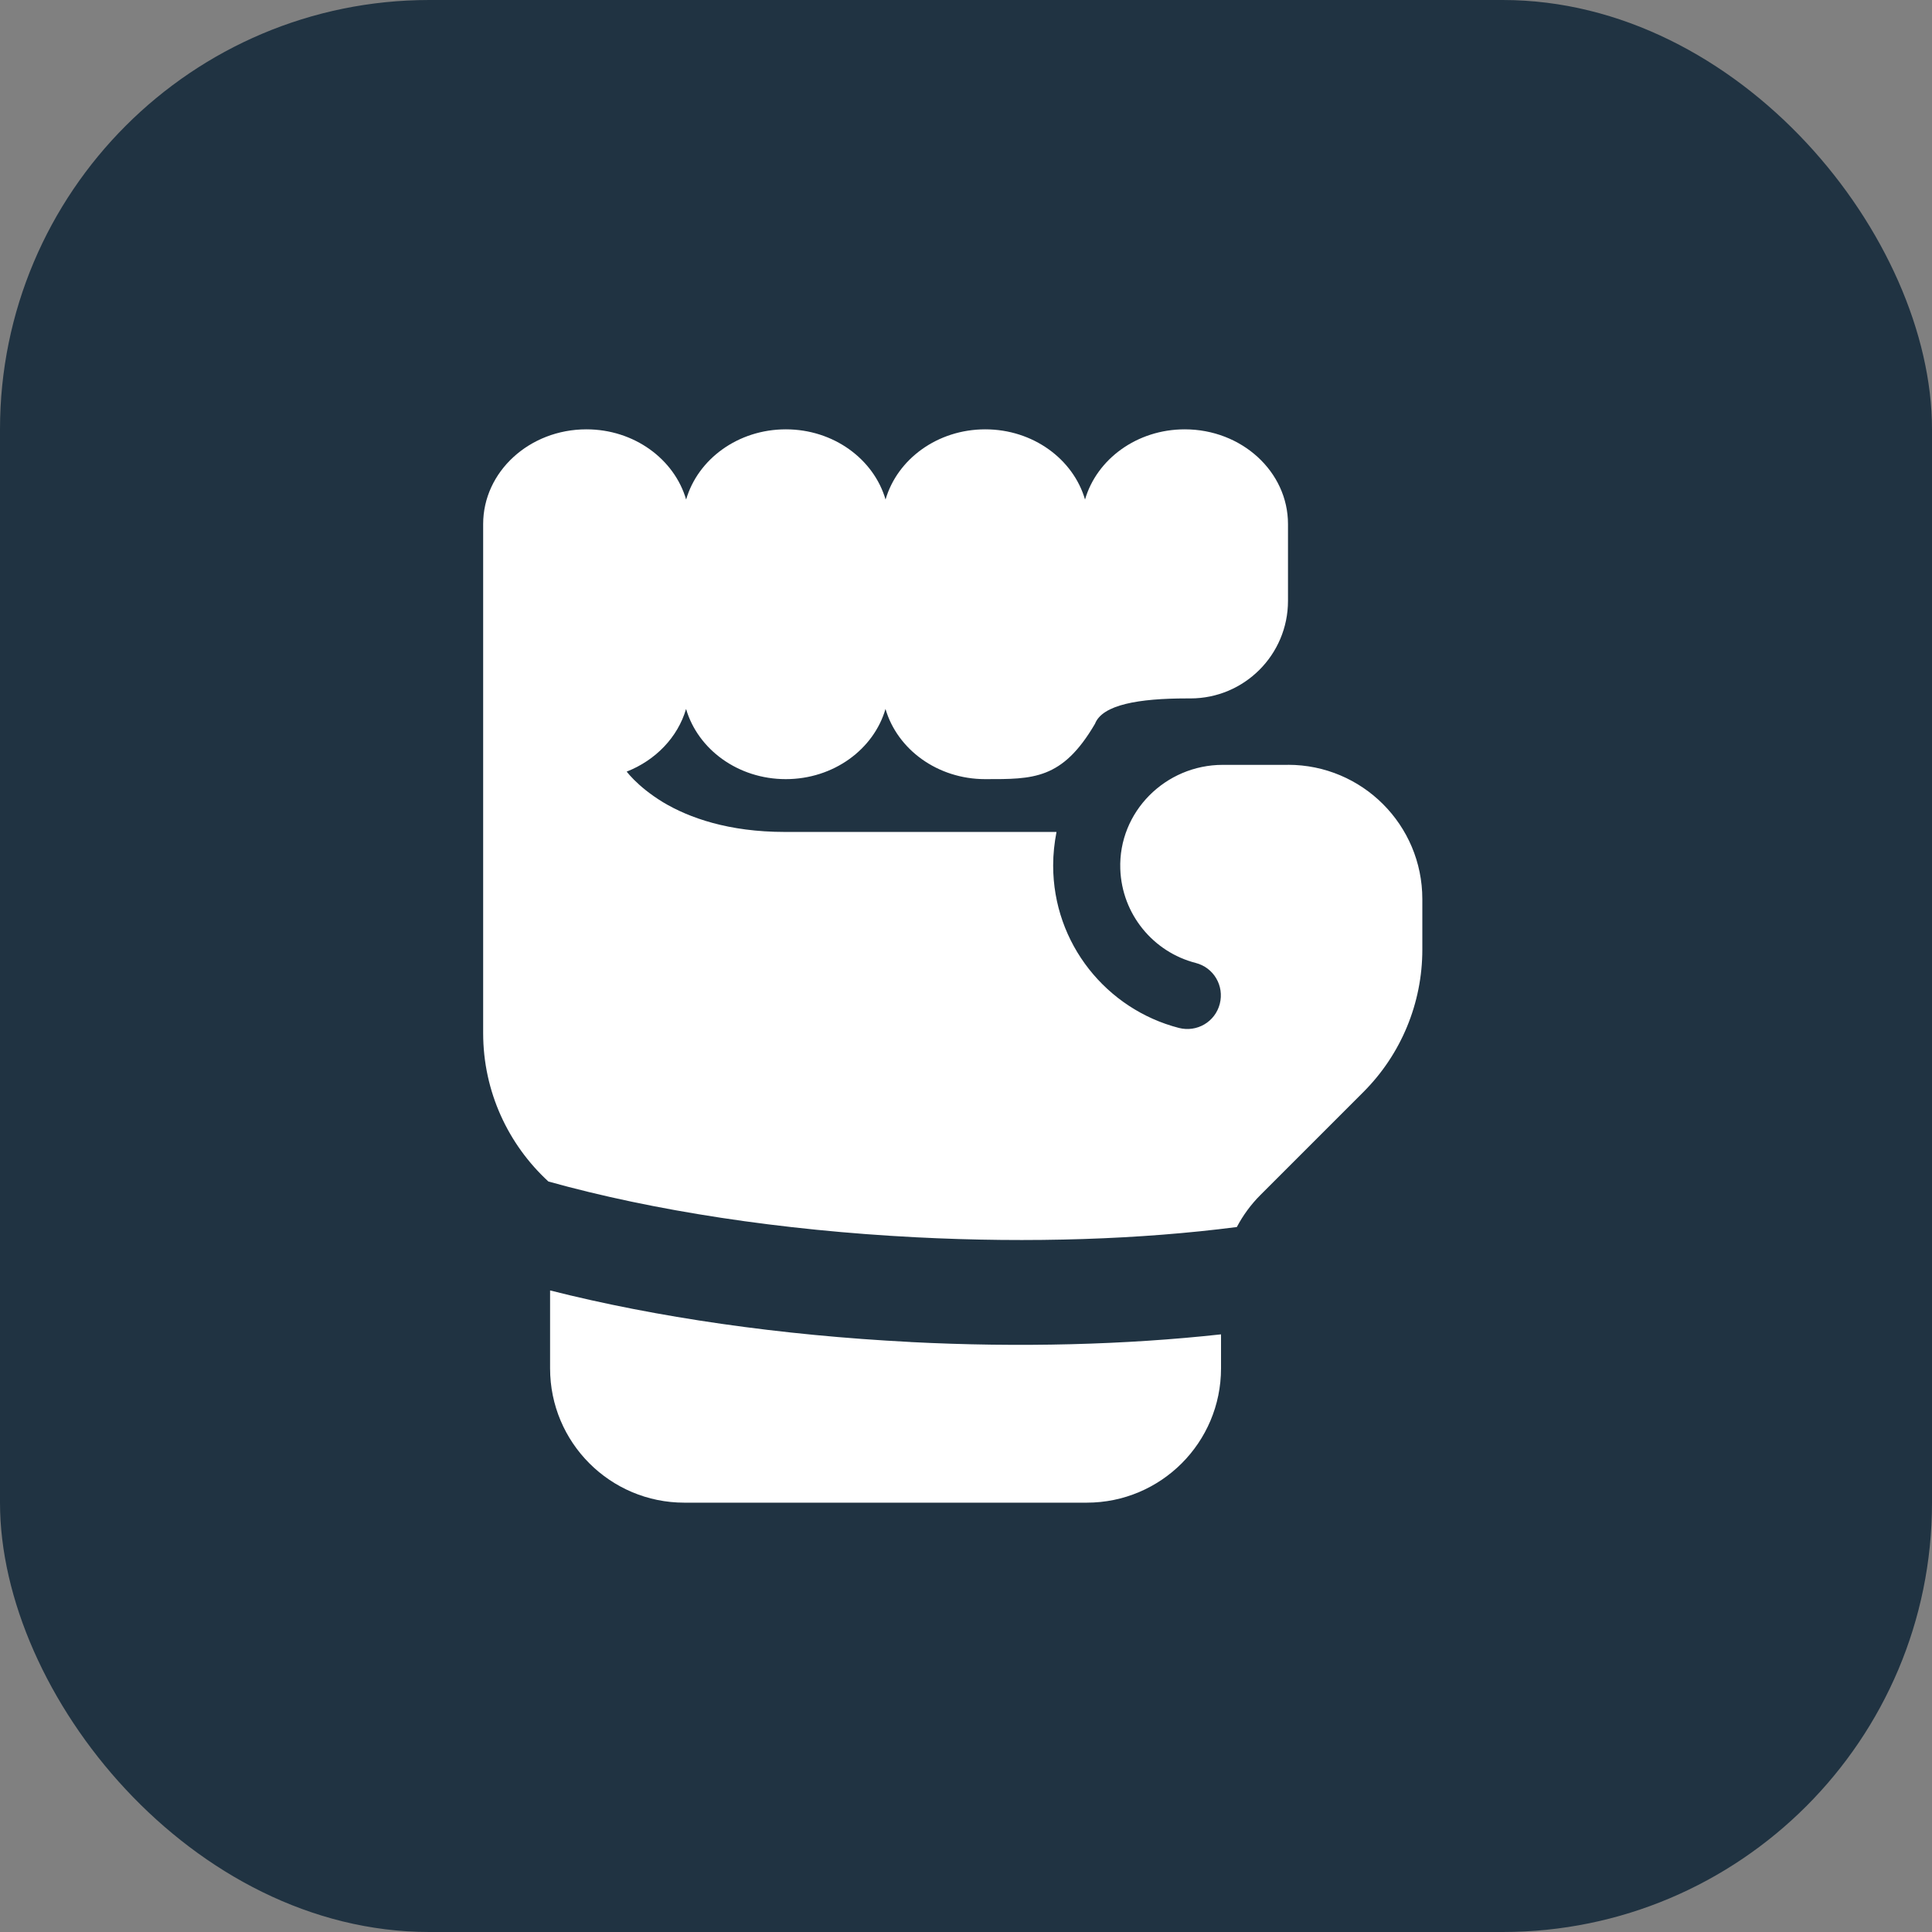<svg fill="none" height="36" viewBox="0 0 36 36" width="36" xmlns="http://www.w3.org/2000/svg" xmlns:xlink="http://www.w3.org/1999/xlink"><rect x="0" y="0" width="36" height="36" fill="#808080" stroke="none"/><clipPath id="a"><path d="m9 8h17.498v20h-17.498z"/></clipPath><rect fill="#203342" height="36" rx="8" width="36"/><g clip-path="url(#a)" fill="#fff"><path d="m23.996 14.252h-1.212c-1.067 0-1.946.875-1.909 1.94.029.846.617 1.549 1.405 1.751.336.086.535.426.449.762-.086.336-.426.535-.762.449-1.347-.348-2.343-1.57-2.343-3.027 0-.214.023-.42.062-.622 0-.002-.001-.003-.002-.003h-5.059c-1.047 0-1.785-.262-2.273-.555-.242-.148-.418-.297-.539-.418-.06-.06-.102-.109-.136-.151.539-.211.953-.641 1.107-1.168.22.753.968 1.308 1.858 1.308.89 0 1.639-.555 1.858-1.308.22.753.968 1.308 1.858 1.308s1.435.014 2.046-1.032c.138-.356.819-.472 1.71-.472h.068c1.004 0 1.818-.814 1.818-1.818v-1.431c0-.975-.861-1.765-1.924-1.765-.89 0-1.639.555-1.858 1.308-.22-.753-.969-1.308-1.859-1.308s-1.639.555-1.858 1.308c-.22-.753-.968-1.308-1.858-1.308-.89 0-1.639.555-1.858 1.308-.22-.753-.968-1.308-1.858-1.308-1.063 0-1.924.791-1.924 1.765v9.486c0 1.093.47 2.079 1.216 2.765l.001 0c1.963.547 4.338.91 6.848 1.039 2.137.11 4.188.04 5.977-.191.001 0 .001-0.0.002-.001.115-.218.263-.42.44-.597l1.918-1.918c.703-.703 1.098-1.656 1.098-2.652v-.943c0-1.382-1.12-2.502-2.502-2.502z"/><path d="m16.964 25.006c-2.415-.124-4.726-.457-6.711-.96-.002 0-.003.001-.003.002v1.45c0 1.382 1.12 2.502 2.502 2.502h7.498c1.382 0 2.502-1.12 2.502-2.502v-.632s-.001-.002-.002-.002c-1.777.195-3.751.247-5.786.143z"/></g></svg>